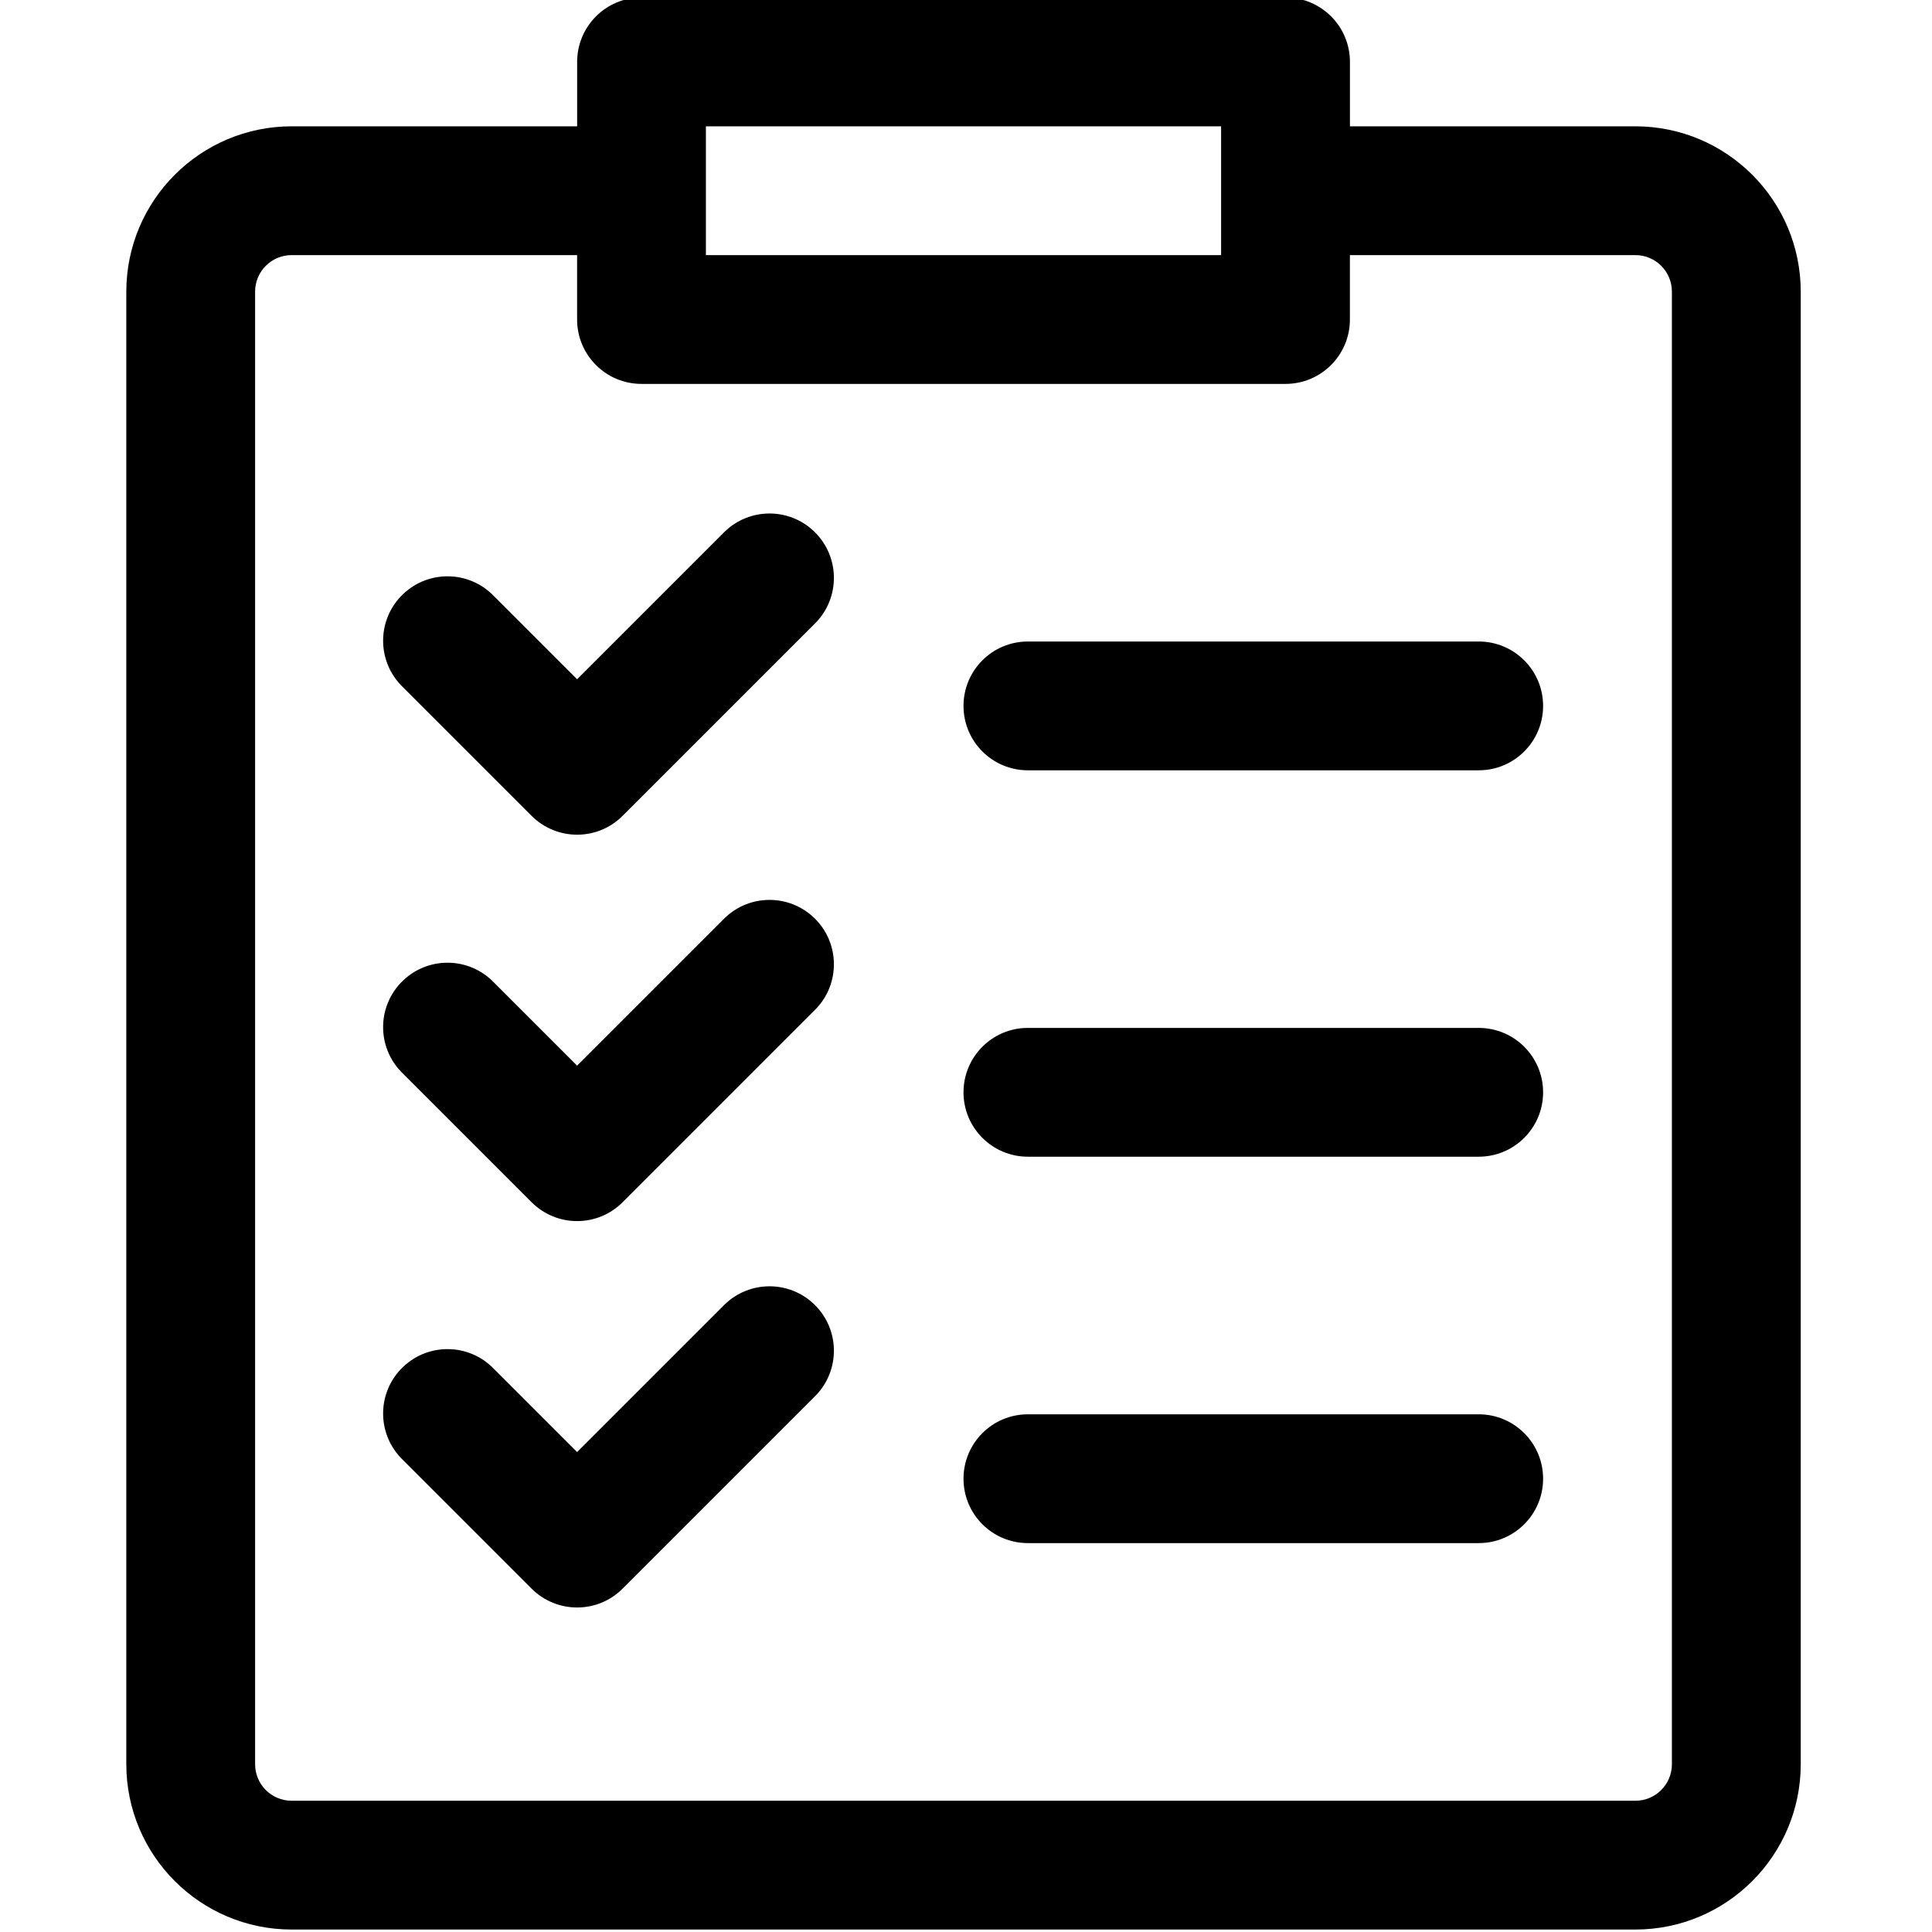 <?xml version="1.0" encoding="utf-8"?>
<!-- Generator: Adobe Illustrator 25.4.1, SVG Export Plug-In . SVG Version: 6.00 Build 0)  -->
<svg version="1.1" id="Layer_1" xmlns="http://www.w3.org/2000/svg" xmlns:xlink="http://www.w3.org/1999/xlink" x="0px" y="0px"
	 viewBox="0 0 480 480" style="enable-background:new 0 0 480 480;" xml:space="preserve">
<path d="M406.33,31.38h-70.94v-16c0-8.84-7.16-16-16-16h-160c-8.84,0-16,7.16-16,16v16H72.44c-22.66,0.03-41.03,18.39-41.06,41.06
	v365.89c0.03,22.66,18.39,41.03,41.06,41.06h333.89c22.66-0.03,41.03-18.39,41.06-41.06V72.44
	C447.36,49.78,428.99,31.41,406.33,31.38z M175.38,31.38h128v32h-128V31.38z M415.38,438.33c-0.01,5-4.06,9.05-9.06,9.06H72.44
	c-5-0.01-9.05-4.06-9.06-9.06V72.44c0.01-5,4.06-9.05,9.06-9.06h70.94v16c0,8.84,7.16,16,16,16h160c8.84,0,16-7.16,16-16v-16h70.94
	c5,0.01,9.05,4.06,9.06,9.06V438.33z"/>
<path d="M180.07,132.07l-36.69,36.69l-20.69-20.69c-6.14-6.36-16.27-6.53-22.62-0.39c-6.36,6.14-6.53,16.27-0.39,22.62
	c0.13,0.13,0.26,0.26,0.39,0.39l32,32c6.25,6.25,16.38,6.25,22.62,0l48-48c6.14-6.36,5.96-16.49-0.39-22.62
	C196.1,126.08,186.27,126.08,180.07,132.07L180.07,132.07z"/>
<path d="M367.38,159.38h-112c-8.84,0-16,7.16-16,16s7.16,16,16,16h112c8.84,0,16-7.16,16-16S376.22,159.38,367.38,159.38z"/>
<path d="M180.07,228.07l-36.69,36.69l-20.69-20.69c-6.14-6.36-16.27-6.53-22.62-0.39c-6.36,6.14-6.53,16.27-0.39,22.62
	c0.13,0.13,0.26,0.26,0.39,0.39l32,32c6.25,6.25,16.38,6.25,22.62,0l48-48c6.14-6.36,5.96-16.49-0.39-22.62
	C196.1,222.08,186.27,222.08,180.07,228.07L180.07,228.07z"/>
<path d="M367.38,255.38h-112c-8.84,0-16,7.16-16,16s7.16,16,16,16h112c8.84,0,16-7.16,16-16S376.22,255.38,367.38,255.38z"/>
<path d="M180.07,324.07l-36.69,36.69l-20.69-20.69c-6.14-6.36-16.27-6.53-22.62-0.39c-6.36,6.14-6.53,16.27-0.39,22.62
	c0.13,0.13,0.26,0.26,0.39,0.39l32,32c6.25,6.25,16.38,6.25,22.62,0l48-48c6.14-6.36,5.96-16.49-0.39-22.62
	C196.1,318.08,186.27,318.08,180.07,324.07L180.07,324.07z"/>
<path d="M367.38,351.38h-112c-8.84,0-16,7.16-16,16s7.16,16,16,16h112c8.84,0,16-7.16,16-16S376.22,351.38,367.38,351.38z"/>
</svg>
